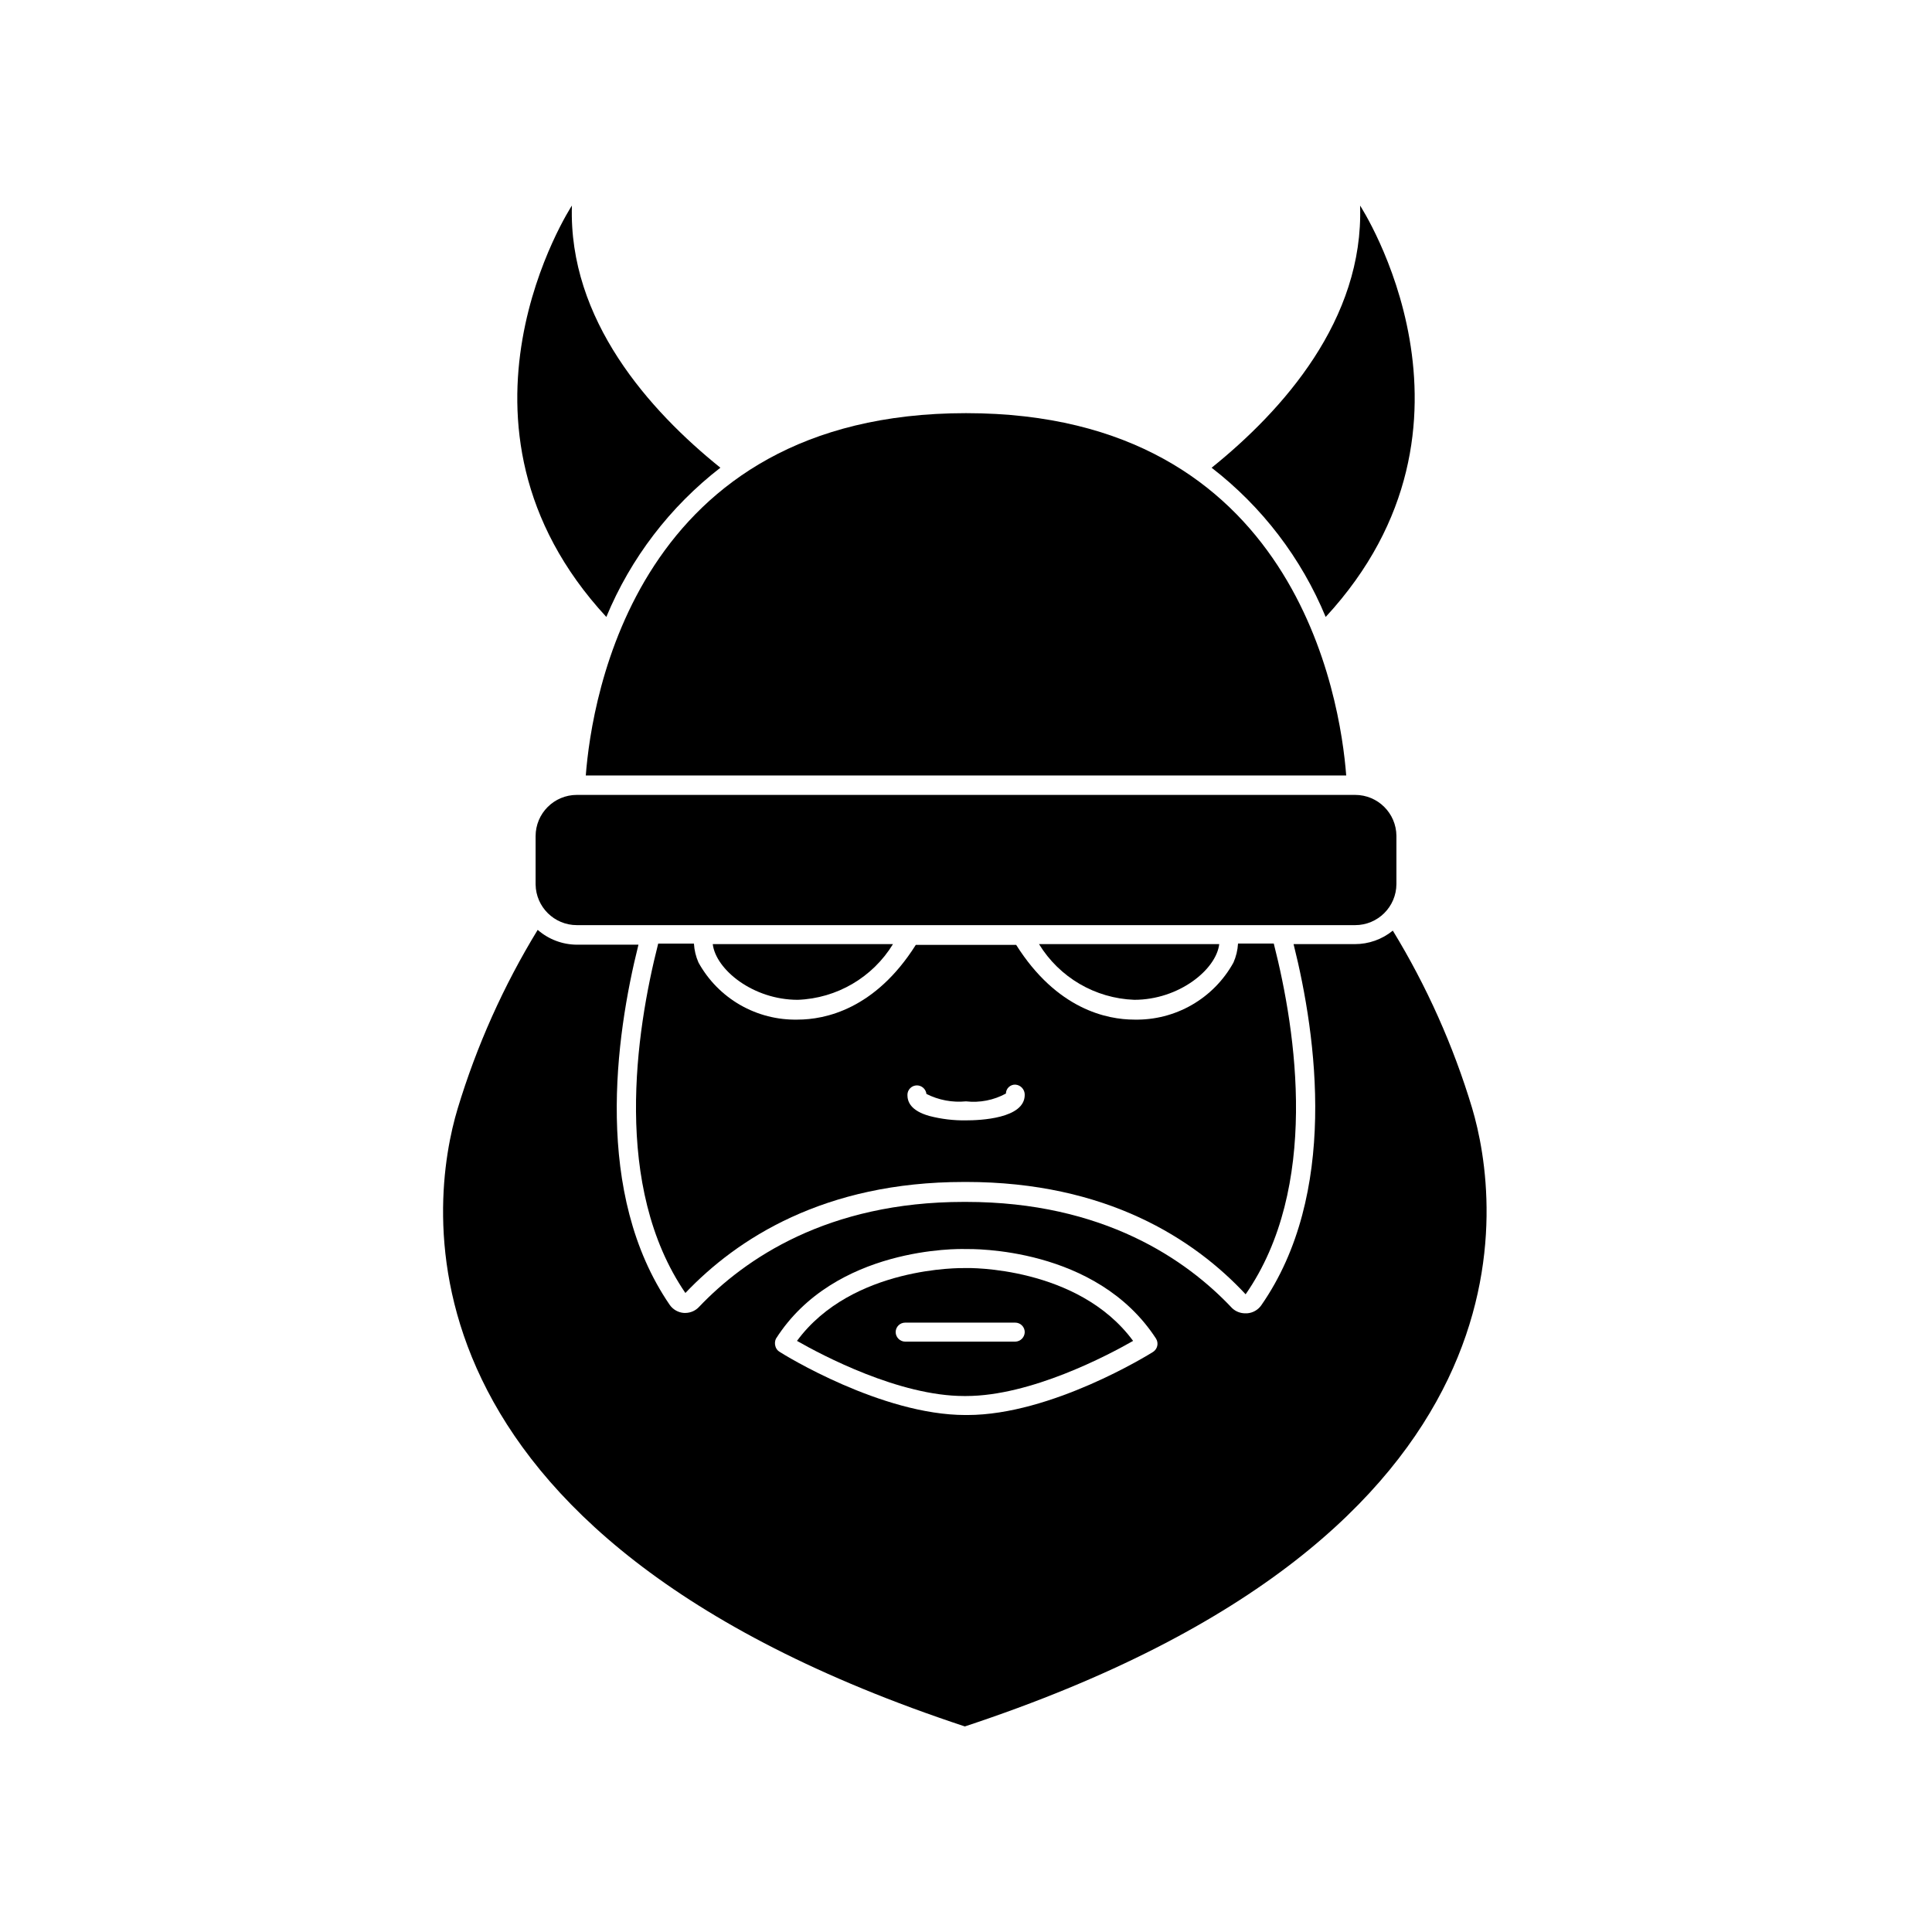 <?xml version="1.0" encoding="UTF-8"?>
<!-- Uploaded to: SVG Find, www.svgrepo.com, Generator: SVG Find Mixer Tools -->
<svg fill="#000000" width="800px" height="800px" version="1.1" viewBox="144 144 512 512" xmlns="http://www.w3.org/2000/svg">
 <g>
  <path d="m399.7 601.52c154.87-51.137 141.67-139.55 134.42-163.89-4.973-16.5-12.031-32.297-21.008-47.004-2.844 2.32-6.406 3.586-10.078 3.574h-16.223c6.195 24.738 11.891 66.352-8.566 95.723v0.004c-0.863 1.223-2.231 2-3.727 2.113h-0.402c-1.324 0.035-2.609-0.453-3.578-1.359-12.09-12.848-34.109-28.164-70.535-28.164h-0.605c-36.074 0-58.039 15.113-70.129 27.809v0.004c-0.938 1.012-2.246 1.594-3.625 1.613h-0.402c-1.523-0.113-2.914-0.91-3.781-2.168-20.152-29.473-14.41-70.836-8.262-95.422h-16.324c-3.816-0.02-7.504-1.414-10.379-3.93-9.055 14.82-16.18 30.734-21.207 47.359-7.309 24.184-20.457 112.6 134.41 163.74zm-50.078-102.73c15.566-24.484 48.668-23.832 50.078-23.781h0.305c1.41 0 34.512-0.707 50.383 23.781h-0.004c0.711 1.184 0.355 2.723-0.805 3.477-1.109 0.707-26.953 16.727-49.223 16.727h-0.504c-22.27 0-48.164-16.02-49.223-16.727-0.586-0.336-1.008-0.902-1.16-1.562-0.172-0.637-0.121-1.316 0.152-1.914z"/>
  <path d="m334.91 267.95c-18.793-15.113-40.305-39.195-39.348-69.477 0 0-37.988 58.039 9.117 109.02l0.004 0.004c6.465-15.59 16.883-29.219 30.227-39.551z"/>
  <path d="m329.11 399.09c-0.703-1.59-1.113-3.297-1.211-5.035h-9.469c-5.996 23.578-12.09 64.387 7.203 92.602 13.703-14.41 36.828-29.422 73.758-29.422l0.605-0.004c37.23 0 60.457 15.113 74.109 29.773 19.598-28.215 13.504-69.273 7.457-92.953l-9.473 0.004c-0.098 1.738-0.508 3.445-1.211 5.035-2.582 4.684-6.402 8.566-11.039 11.23-4.633 2.664-9.91 4.008-15.258 3.887-7.203 0-20.504-2.719-31.285-19.801h-26.602c-10.781 17.078-24.082 19.801-31.285 19.801h-0.004c-5.344 0.121-10.621-1.223-15.258-3.887-4.637-2.664-8.453-6.547-11.039-11.23zm57.887 32.547c1.289 0.016 2.367 0.988 2.519 2.269 3.234 1.637 6.871 2.316 10.48 1.965 3.652 0.418 7.348-0.305 10.578-2.066 0.012-0.652 0.289-1.27 0.762-1.715 0.473-0.445 1.109-0.68 1.758-0.652 1.414 0.105 2.5 1.301 2.469 2.719 0 6.297-11.891 6.75-15.566 6.75-3.262 0.051-6.516-0.34-9.676-1.156-5.039-1.41-5.844-3.828-5.844-5.594 0-0.668 0.266-1.309 0.738-1.781s1.113-0.738 1.781-0.738z"/>
  <path d="m400 513.96c17.18 0 37.586-10.781 44.285-14.609-14.609-19.852-43.934-19.348-44.234-19.297h-0.656c-0.301 0-29.574-0.555-44.184 19.297 6.699 3.828 27.105 14.609 44.285 14.609zm-18.641-16.93c0-1.391 1.125-2.519 2.516-2.519h29.172c0.668 0 1.309 0.266 1.781 0.738s0.738 1.113 0.738 1.781c-0.027 1.383-1.141 2.492-2.519 2.519h-29.172c-1.379-0.027-2.492-1.137-2.516-2.519z"/>
  <path d="m495.32 307.5c47.105-50.988 9.117-109.02 9.117-109.02 1.008 30.23-20.504 54.312-39.348 69.477v-0.004c13.359 10.316 23.781 23.953 30.23 39.551z"/>
  <path d="m400 253.49c-87.461 0-99.199 75.57-100.76 96.027l201.52-0.004c-1.562-20.352-13.301-96.023-100.76-96.023z"/>
  <path d="m380.65 394.2h-47.762c0.805 6.75 10.68 14.762 22.52 14.762 10.355-0.383 19.832-5.922 25.242-14.762z"/>
  <path d="m444.59 408.96c11.84 0 21.715-8.012 22.52-14.762h-47.762c5.41 8.84 14.887 14.379 25.242 14.762z"/>
  <path d="m296.87 389.17h206.26c6.019 0 10.906-4.867 10.934-10.883v-12.797c-0.059-6-4.934-10.832-10.934-10.832h-206.26c-6.035 0-10.93 4.894-10.93 10.934v12.797c0.082 5.977 4.953 10.781 10.93 10.781z"/>
 </g>
</svg>